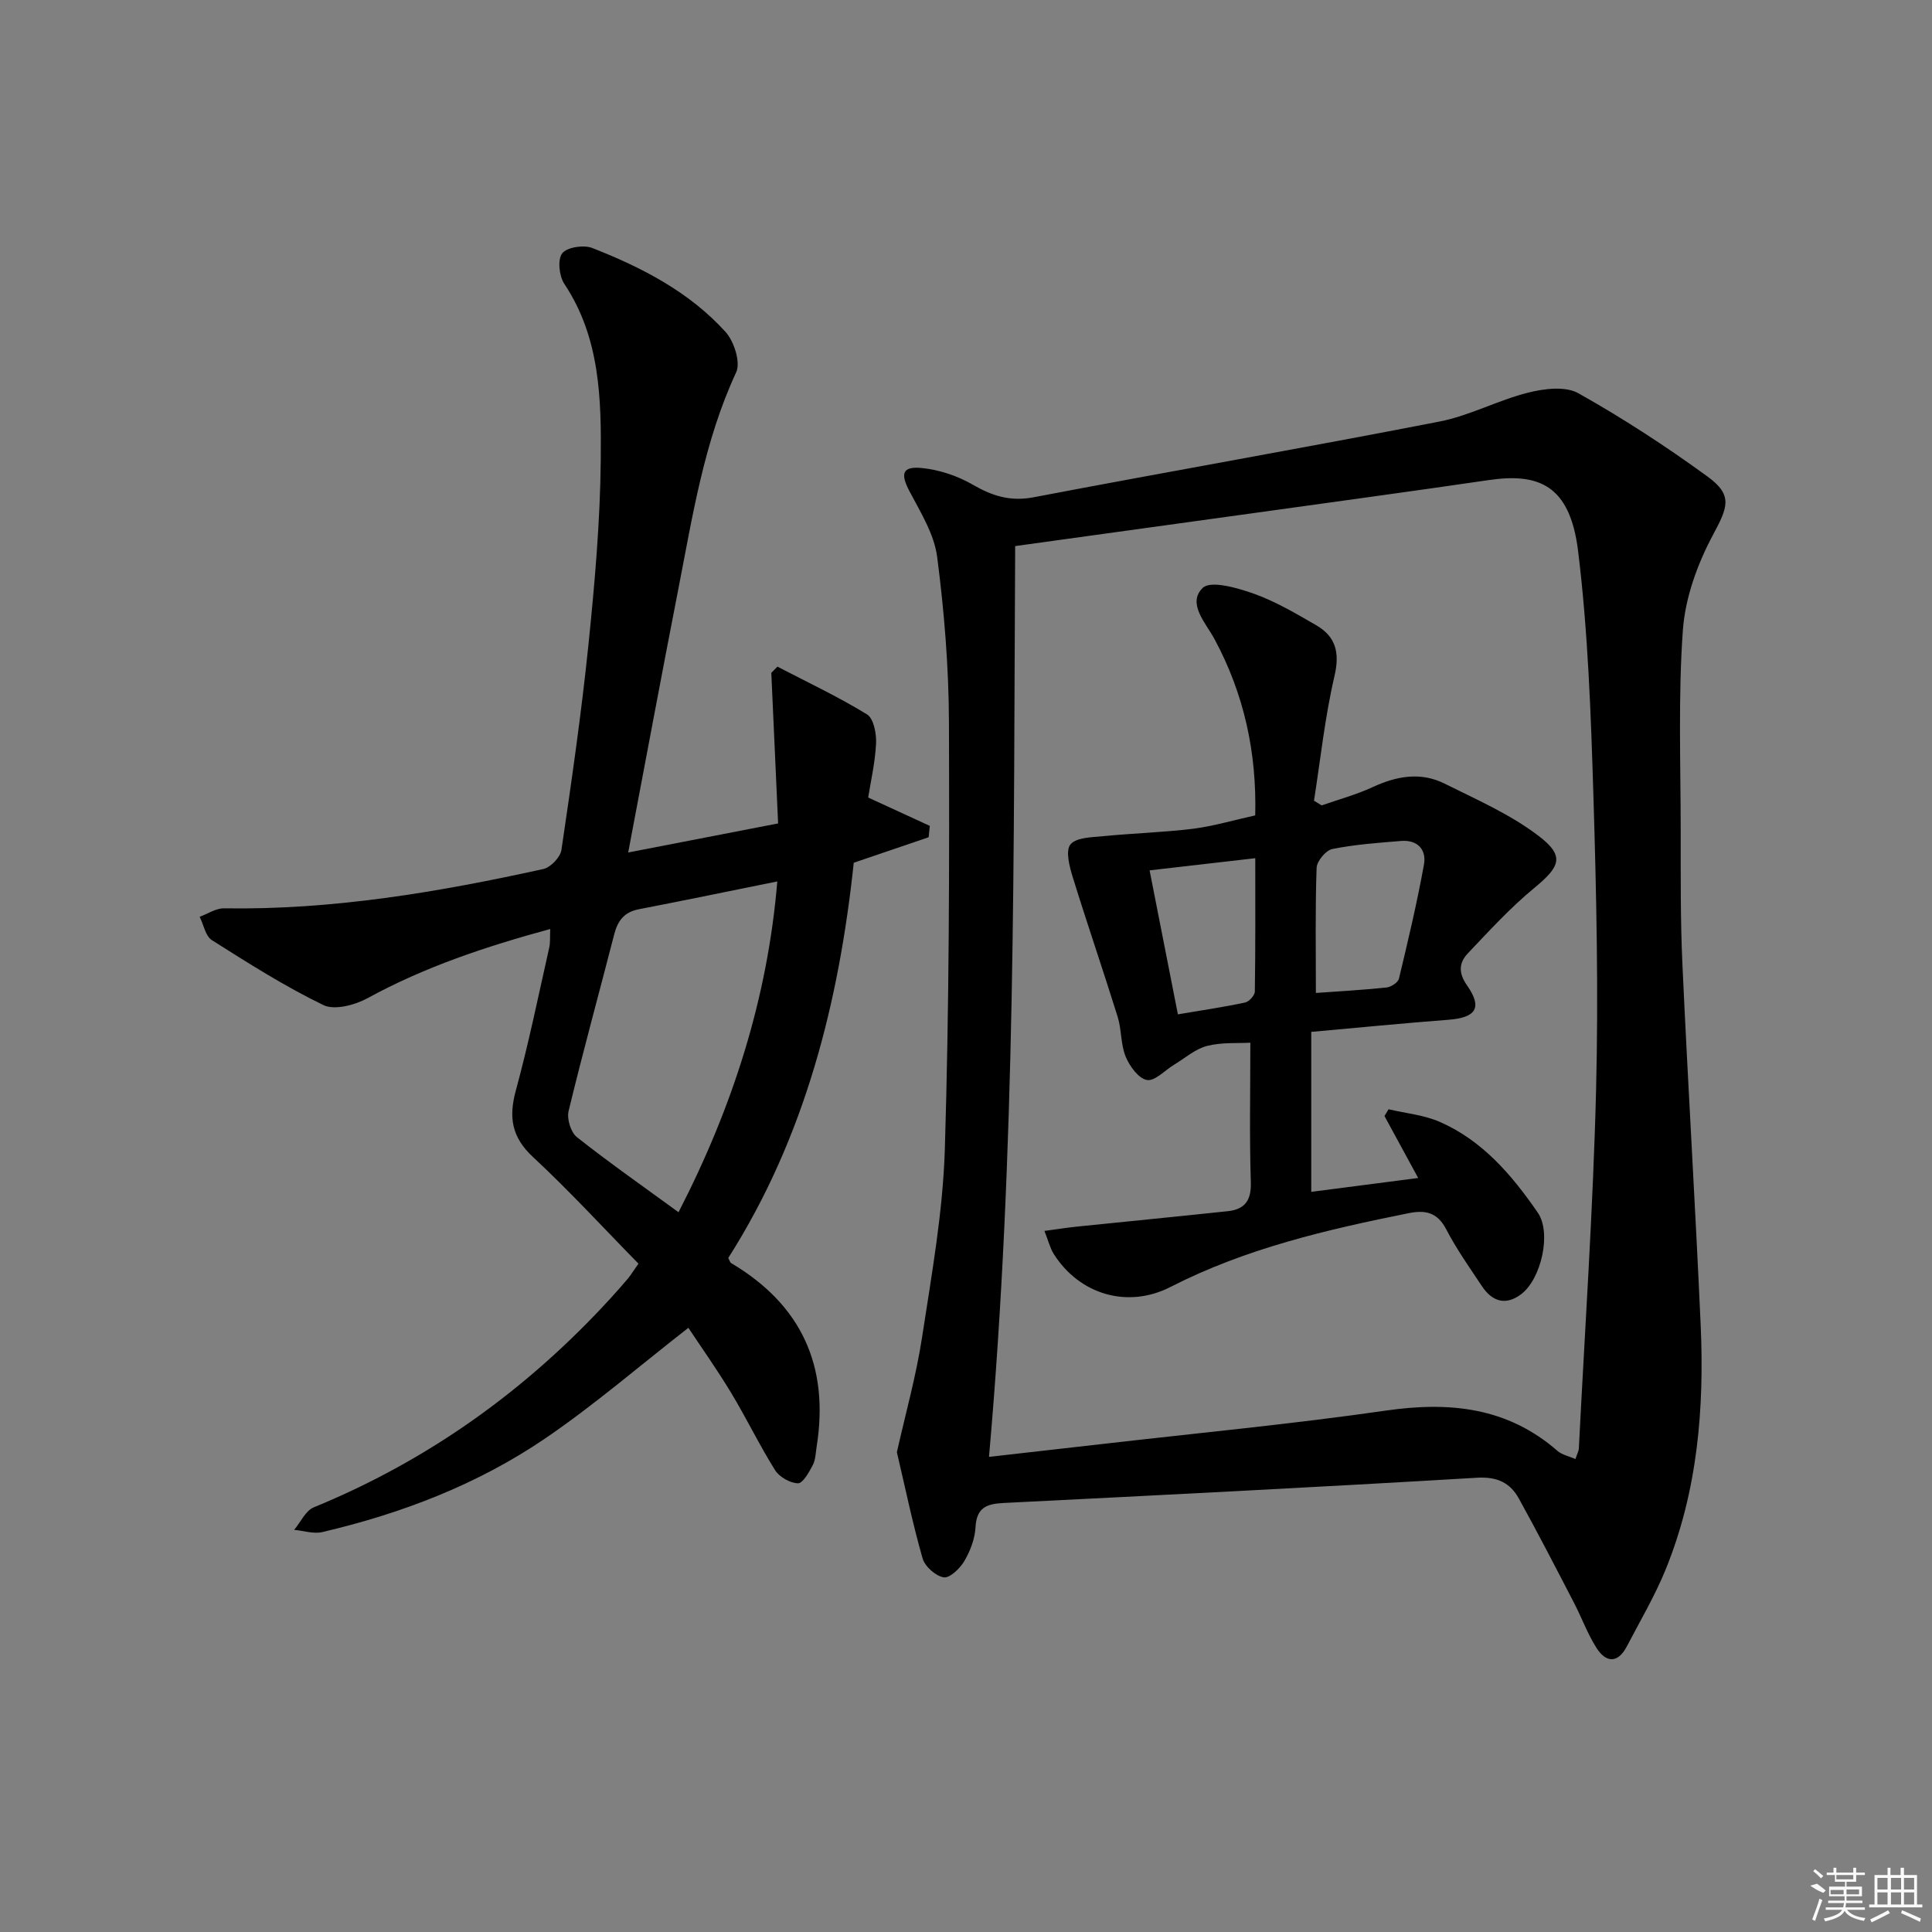 <svg enable-background="new 0 0 400 400" viewBox="0 0 400 400" xmlns="http://www.w3.org/2000/svg"><rect x="0" y="0" width="400" height="400" fill="#808080" stroke="none"/><path d="m185.69 300.66c1.79-7.98 3.99-15.79 5.21-23.76 1.98-12.95 4.32-25.96 4.72-39 .9-29.44.95-58.91.85-88.36-.04-11.42-.97-22.9-2.44-34.24-.61-4.7-3.43-9.22-5.72-13.57-1.89-3.59-1.57-5.21 2.44-4.84 3.64.34 7.46 1.61 10.64 3.45 4.06 2.35 7.78 3.53 12.58 2.62 28-5.34 56.08-10.23 84.05-15.68 6.26-1.22 12.11-4.42 18.33-5.98 3.32-.84 7.75-1.4 10.44.12 9.23 5.18 18.15 11 26.72 17.23 5.35 3.89 4.21 6.37 1.1 12.18-3.2 5.99-5.71 12.95-6.19 19.65-.98 13.7-.46 27.52-.45 41.29.01 9.32-.07 18.66.36 27.97 1.14 24.9 2.67 49.78 3.78 74.68.76 17.22-.65 34.25-7.21 50.42-2.24 5.51-5.3 10.7-8.06 15.99-1.88 3.61-4.34 3.47-6.34.3-1.85-2.93-3.04-6.26-4.65-9.34-3.74-7.21-7.46-14.44-11.39-21.54-1.81-3.27-4.5-4.55-8.67-4.3-32.69 1.94-65.39 3.6-98.09 5.23-3.52.18-5.51 1.02-5.73 5.01-.13 2.39-1.08 4.92-2.31 7-.9 1.54-3.02 3.58-4.28 3.38-1.67-.27-3.89-2.25-4.37-3.93-2.05-7.15-3.55-14.44-5.32-21.98zm19.07.97c8.03-.91 15.9-1.8 23.77-2.7 19.47-2.24 38.99-4.09 58.38-6.88 13.18-1.9 25.14-.73 35.55 8.34.95.83 2.39 1.1 3.72 1.69.4-1.21.67-1.67.7-2.14 1.25-24.74 2.95-49.47 3.57-74.23.51-20.29.07-40.62-.55-60.92-.52-16.94-1.11-33.96-3.18-50.76-1.7-13.76-8.31-16.13-18.52-14.63-15.94 2.33-31.91 4.5-47.86 6.72-16.56 2.3-33.13 4.59-50.16 6.94-.35 62.4.19 125.29-5.42 188.57z"/><path d="m132.19 261.63c-7.33-7.47-14.3-15.08-21.83-22.07-4.43-4.12-5.08-8.22-3.56-13.79 2.66-9.76 4.68-19.69 6.91-29.56.25-1.09.13-2.27.21-3.87-13.33 3.63-25.96 7.83-37.82 14.32-2.62 1.43-6.83 2.55-9.15 1.43-7.99-3.87-15.55-8.68-23.08-13.44-1.33-.84-1.71-3.19-2.53-4.84 1.68-.61 3.37-1.78 5.04-1.75 22.42.36 44.34-3.34 66.11-8.14 1.51-.33 3.53-2.44 3.75-3.96 2.09-14.13 4.13-28.27 5.59-42.47 1.3-12.72 2.43-25.51 2.55-38.28.12-12.54-.1-25.26-7.55-36.45-1.07-1.61-1.43-5.03-.43-6.31.98-1.27 4.44-1.8 6.21-1.11 10.28 4.03 20.11 9.09 27.62 17.4 1.76 1.95 3.14 6.28 2.19 8.34-6.68 14.37-9.03 29.8-12.02 45.09-3.47 17.75-6.77 35.54-10.34 54.33 10.38-2.01 20.34-3.95 31.04-6.02-.47-10.44-.94-20.81-1.41-31.18.42-.43.84-.85 1.27-1.28 6.22 3.24 12.59 6.23 18.55 9.89 1.38.85 1.97 4 1.87 6.04-.21 4.05-1.15 8.07-1.63 11.17 4.77 2.19 8.76 4.03 12.75 5.87-.08.78-.15 1.57-.23 2.35-4.99 1.7-9.98 3.4-15.51 5.28-3.03 28.59-10 56.73-25.98 81.83.28.51.36.93.61 1.07 14.56 8.63 20.33 21.34 17.69 37.97-.21 1.3-.22 2.74-.81 3.86-.77 1.46-2.05 3.77-3.06 3.75-1.64-.04-3.85-1.3-4.74-2.72-3.26-5.2-5.93-10.77-9.11-16.03-2.91-4.82-6.17-9.41-8.84-13.44-10.02 7.8-19.44 15.95-29.67 22.92-13.98 9.51-29.67 15.52-46.12 19.37-1.81.42-3.88-.28-5.83-.46 1.34-1.59 2.36-3.96 4.06-4.66 23.83-9.77 44.18-24.39 61.51-43.35 1.24-1.35 2.44-2.73 3.63-4.13.51-.65.95-1.36 2.09-2.97zm28.74-79.14c-9.86 1.99-19.25 3.94-28.67 5.76-3 .58-4.37 2.36-5.09 5.18-3.14 12.21-6.49 24.36-9.45 36.61-.39 1.61.46 4.4 1.73 5.4 6.76 5.34 13.83 10.28 21.03 15.54 11.27-21.89 18.45-44.4 20.45-68.49z"/><path d="m259.88 168.82c.33-12.98-2.29-25.11-8.43-36.5-1.82-3.37-5.72-7.4-2.44-10.6 1.64-1.6 7.19-.01 10.59 1.2 4.49 1.6 8.7 4.1 12.86 6.5 4.09 2.36 4.97 5.67 3.83 10.55-1.98 8.47-2.89 17.2-4.24 25.81.53.32 1.06.65 1.59.97 3.52-1.24 7.15-2.21 10.52-3.77 4.95-2.3 9.94-3.22 14.9-.75 6.63 3.3 13.57 6.34 19.41 10.77 5.57 4.22 4.59 6.39-.81 10.84-4.94 4.07-9.32 8.86-13.75 13.53-1.82 1.92-2.03 4-.18 6.64 3.25 4.64 1.86 6.68-3.82 7.12-9.42.72-18.82 1.65-28.43 2.51v33.12c7.23-.94 14.33-1.86 22.14-2.87-2.54-4.67-4.76-8.75-6.98-12.83.28-.47.57-.93.85-1.4 3.56.84 7.34 1.18 10.64 2.63 8.84 3.88 14.93 11.05 20.25 18.77 2.91 4.22.69 13.83-3.49 16.93-3.21 2.38-5.97 1.44-8.05-1.67-2.58-3.88-5.29-7.71-7.43-11.83-1.82-3.49-4.3-4.01-7.74-3.32-16.97 3.41-33.75 7.3-49.33 15.28-8.89 4.55-18.87 1.56-24.17-6.83-.76-1.2-1.1-2.68-1.93-4.77 2.67-.36 4.73-.69 6.8-.9 10.39-1.07 20.79-2.08 31.18-3.19 3.52-.38 4.87-2.23 4.75-6.01-.3-9.44-.1-18.89-.1-28.87-2.53.15-5.89-.12-8.97.67-2.45.63-4.57 2.54-6.83 3.9-1.9 1.14-3.99 3.45-5.62 3.15-1.74-.32-3.58-2.86-4.39-4.83-1.05-2.55-.83-5.58-1.66-8.25-3-9.63-6.29-19.18-9.27-28.82-.69-2.22-1.57-5.51-.52-6.85 1.16-1.47 4.43-1.5 6.82-1.73 6.2-.61 12.44-.78 18.62-1.54 4.21-.54 8.35-1.78 12.83-2.76zm12.56 36.76c4.46-.32 9.55-.6 14.62-1.13.94-.1 2.39-1.04 2.58-1.84 1.88-7.85 3.75-15.71 5.18-23.64.55-3.07-1.36-5.14-4.74-4.86-4.77.39-9.57.73-14.24 1.67-1.34.27-3.2 2.51-3.25 3.9-.3 8.41-.15 16.84-.15 25.9zm-28.57 4.43c4.85-.82 9.41-1.49 13.91-2.45.83-.18 2.01-1.47 2.02-2.27.14-9.07.09-18.13.09-27.61-7.71.89-14.71 1.7-21.88 2.52 2.01 10.19 3.87 19.68 5.86 29.81z"/><g fill="#fafafa"><path d="m374.8 390.4 1.4-.4c.7.5 1.3 1 1.8 1.4l-.5.5c-1.5-.6-2.1-1.1-2.7-1.5zm1 7.3-.6-.3c.5-1.4 1.1-2.8 1.5-4.3.2.1.4.2.6.3-.5 1.3-1 2.8-1.5 4.3zm-.4-10.3.4-.4c.4.3 1 .8 1.7 1.4l-.5.5c-.4-.5-1-1-1.6-1.5zm2.5.3h1.7v-1h.6v1h3.5v-1h.6v1h1.8v.5h-1.8v1.4h-2v1h3.2v2h-3.2v.9h3.3v.5h-3.4c0 .3-.1.6-.1.9h4v.5h-3.7c.7.9 1.9 1.5 3.8 1.7-.1.2-.2.4-.3.6-2.1-.4-3.5-1.1-4-2.1-.4 1-1.8 1.7-4 2.2-.1-.2-.2-.4-.3-.6 2.1-.4 3.4-1 3.8-1.8h-3.4v-.5h3.6c.1-.3.1-.6.2-.9h-3.3v-.5h3.4c0-.3 0-.6 0-.9h-3.2v-2h3.3v-1h-2.1v-1.4h-1.7v-.5zm1.1 3.5v1h2.7c0-.3 0-.4 0-.4 0-.1 0-.2 0-.2 0-.1 0-.2 0-.3h-2.7zm1.2-3v.9h3.5v-.9zm4.7 3h-2.6v.6.4h2.6z"/><path d="m393.6 386.7h.6v1.5h2.7v6.1h1.1v.6h-11v-.6h1.1v-6.1h2.7v-1.5h.6v1.5h2.1v-1.5zm-2.7 8.8.4.6c-1.2.6-2.5 1.3-3.8 1.9-.1-.2-.2-.4-.3-.6 1.2-.6 2.5-1.2 3.7-1.9zm-2.2-6.7v2.4h2.1v-2.4zm0 3v2.5h2.1v-2.5zm2.8-3v2.4h2.1v-2.4zm0 3v2.5h2.1v-2.5zm6 6.1c-1.4-.7-2.7-1.3-3.9-1.8l.2-.6c1.5.6 2.7 1.2 3.9 1.7zm-1.2-9.1h-2.1v2.4h2.1zm-2.1 3v2.5h2.1v-2.5z"/></g></svg>